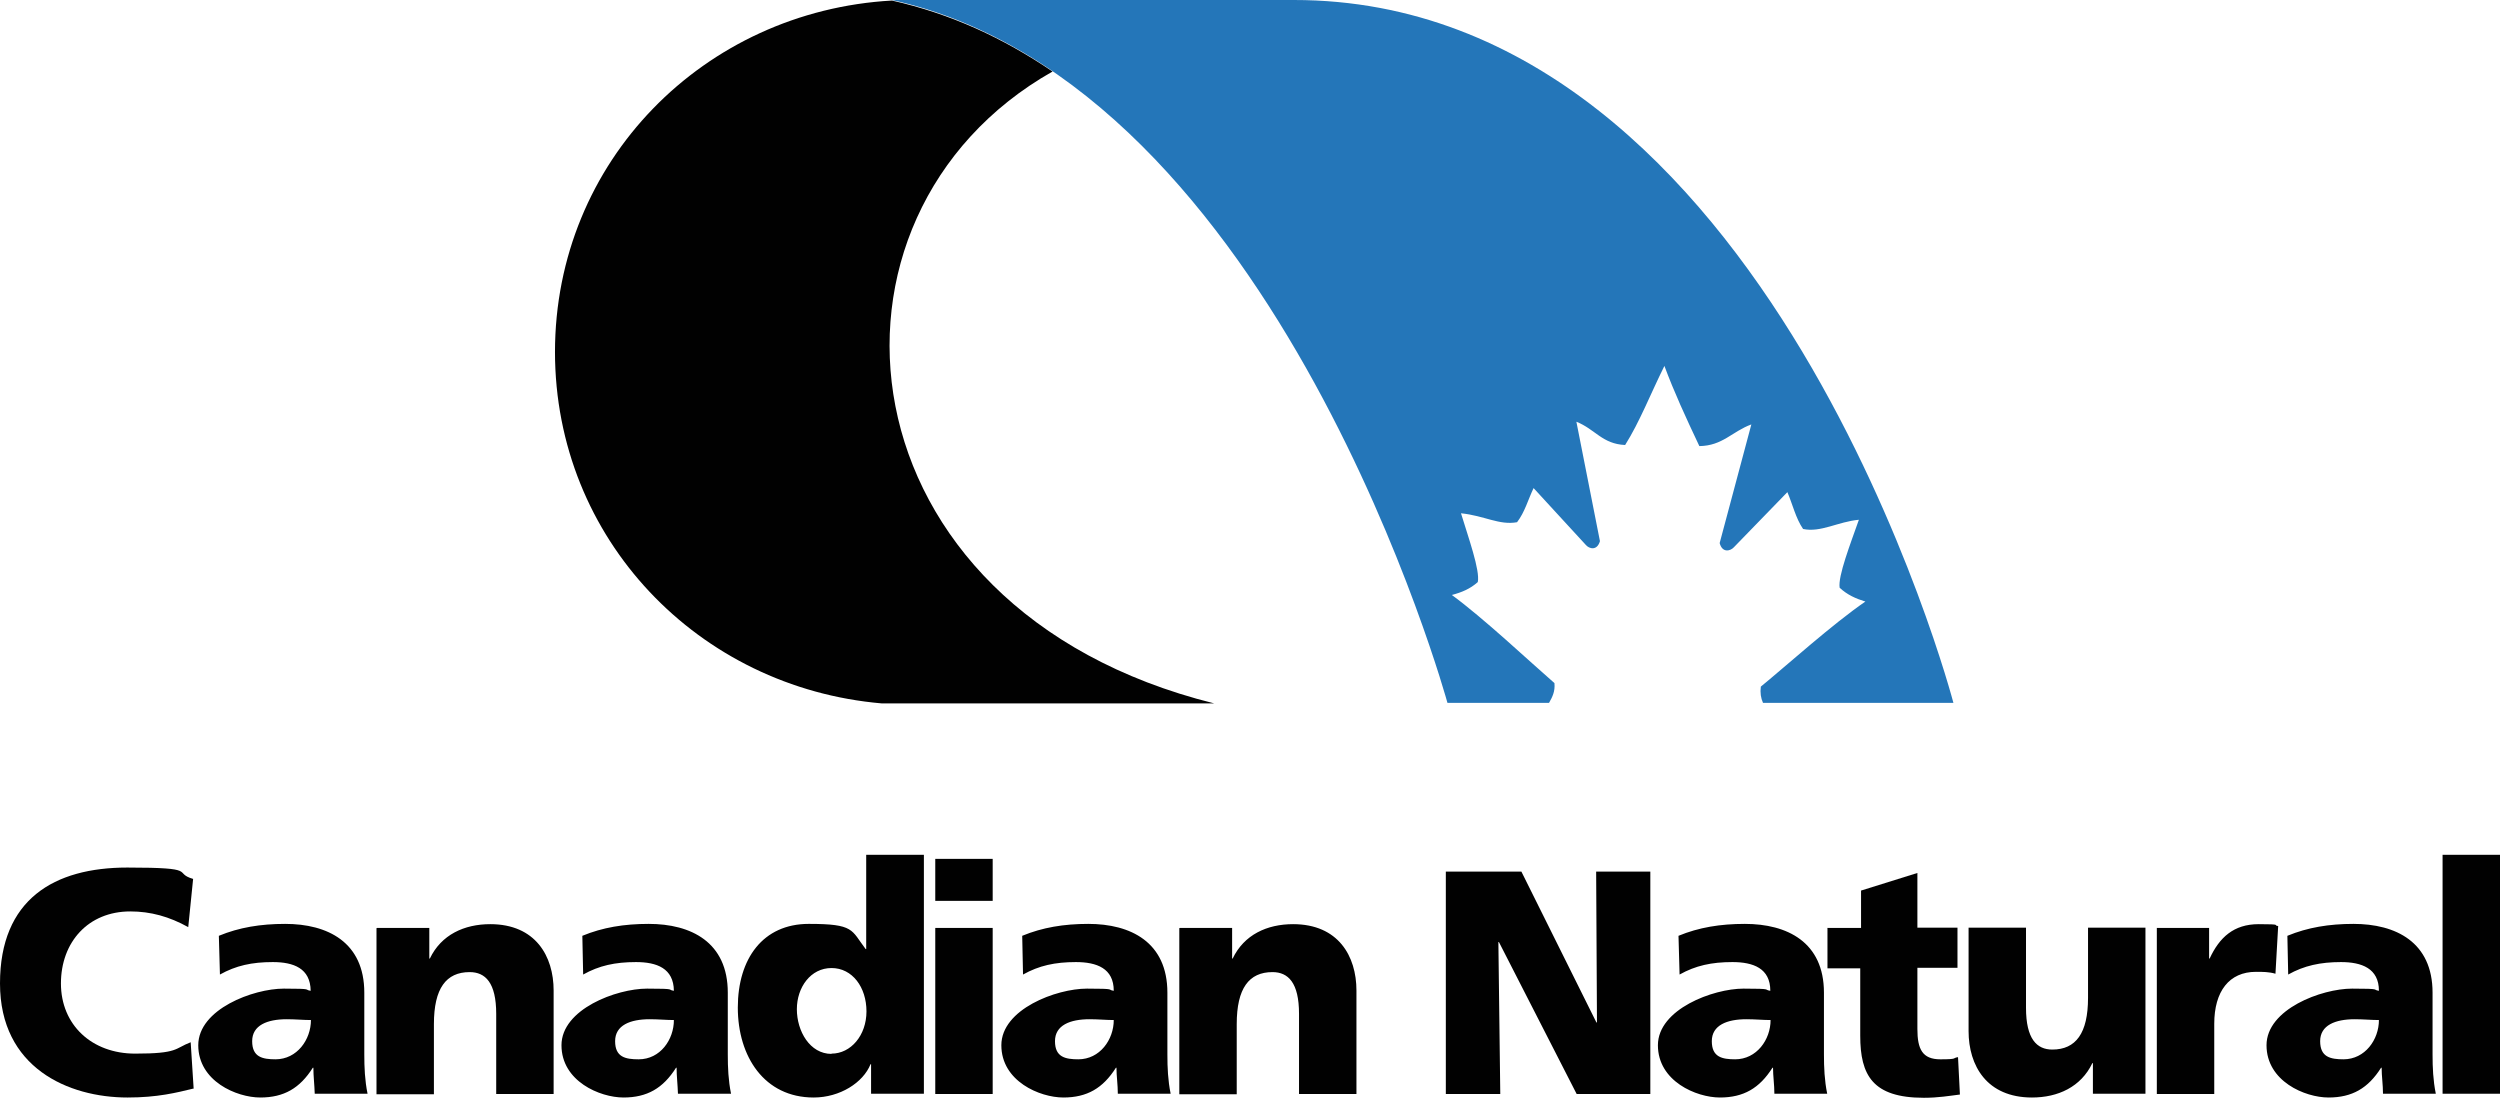 <?xml version="1.0" encoding="UTF-8"?>
<svg id="Layer_1" xmlns="http://www.w3.org/2000/svg" xmlns:xlink="http://www.w3.org/1999/xlink" version="1.1" viewBox="0 0 923 405.3">
  <!-- Generator: Adobe Illustrator 29.2.0, SVG Export Plug-In . SVG Version: 2.1.0 Build 108)  -->
  <defs>
    <style>
      .st0 {
        fill: #010101;
      }

      .st1 {
        fill: #2476b9;
      }
    </style>
  </defs>
  <path class="st0" d="M71.4,401.9c-6.2,1.5-13.2,3.3-24.3,3.3-21.9,0-47.1-11-47.1-42.1s20-42.8,47-42.8,16.5,1.9,24.3,4.2l-1.8,17.8c-7-3.9-13.9-5.8-21.4-5.8-15.5,0-25.6,11.3-25.6,26.6s11.4,25.9,27.4,25.9,14.5-1.9,20.5-4.2l1.1,17.2"/>
  <path class="st0" d="M101.7,391.1c8,0,13.1-7.3,13.1-14.5-2.7,0-5.8-.3-8.9-.3-7.2,0-12.8,2.2-12.8,8.1s3.8,6.7,8.7,6.7M116.2,403.8c-.1-3.3-.5-6.5-.5-9.6h-.2c-4.8,7.6-10.7,11-19.4,11s-22.9-6-22.9-19.3,20.3-20.9,31.6-20.9,7.2.4,9.9.8c-.1-8.3-6.3-10.6-14-10.6s-13.6,1.3-19.5,4.6l-.4-14.3c7.5-3.1,15.4-4.4,24.5-4.4,15.6,0,29.2,6.7,29.2,25.4v22.8c0,4.8.2,9.6,1.2,14.5h-19.4M139.2,342.6h19.3v11.3h.2c4.2-8.8,12.7-12.7,22.3-12.7,16.7,0,23.4,11.8,23.4,24.5v38.2h-21.2v-29.6c0-11.5-4-15.4-9.8-15.4-8.7,0-13.2,6-13.2,19.2v25.9h-21.2v-61.3M235.8,391.1c8,0,13-7.3,13-14.5-2.7,0-5.8-.3-8.9-.3-7.2,0-12.8,2.2-12.8,8.1s3.8,6.7,8.7,6.7M250.3,403.8c-.1-3.3-.5-6.5-.5-9.6h-.2c-4.8,7.6-10.7,11-19.4,11s-22.9-6-22.9-19.3,20.3-20.9,31.6-20.9,7.2.4,9.9.8c-.1-8.3-6.3-10.6-14-10.6s-13.6,1.3-19.5,4.6l-.3-14.3c7.5-3.1,15.4-4.4,24.5-4.4,15.6,0,29.2,6.7,29.2,25.4v22.8c0,4.8.2,9.6,1.2,14.5h-19.4M307,389c7.1,0,12.9-6.7,12.9-15.6s-5.2-16-12.9-16-12.8,7.1-12.8,15.2,4.8,16.5,12.8,16.5M341.1,403.8h-19.5v-10.9h-.2c-2.7,6.8-11.3,12.3-21,12.3-18.2,0-28-15.1-28-33.2s9.3-30.9,26.2-30.9,15.6,2.2,21,9.3h.2v-34.8h21.3v88.2M345.3,342.6h21.2v61.3h-21.2v-61.3ZM366.5,332.6h-21.2v-15.5h21.2v15.5ZM398.1,391.1c8,0,13.1-7.3,13.1-14.5-2.7,0-5.8-.3-8.9-.3-7.2,0-12.8,2.2-12.8,8.1s3.8,6.7,8.7,6.7M412.7,403.8c0-3.3-.5-6.5-.5-9.6h-.2c-4.8,7.6-10.7,11-19.4,11s-22.9-6-22.9-19.3,20.3-20.9,31.6-20.9,7.2.4,9.9.8c0-8.3-6.3-10.6-14-10.6s-13.6,1.3-19.5,4.6l-.3-14.3c7.5-3.1,15.4-4.4,24.4-4.4,15.6,0,29.2,6.7,29.2,25.4v22.8c0,4.8.2,9.6,1.2,14.5h-19.4M435.6,342.6h19.3v11.3h.2c4.2-8.8,12.7-12.7,22.3-12.7,16.7,0,23.4,11.8,23.4,24.5v38.2h-21.2v-29.6c0-11.5-4-15.4-9.8-15.4-8.7,0-13.2,6-13.2,19.2v25.9h-21.2v-61.3M533.8,321.8h27.9l27.7,55.7h.2l-.3-55.7h20v82.1h-27.2l-28.7-56.1h-.2l.7,56.1h-20.1M640.6,391.1c8,0,13.1-7.3,13.1-14.5-2.7,0-5.8-.3-8.9-.3-7.2,0-12.8,2.2-12.8,8.1s3.8,6.7,8.7,6.7M655.1,403.8c0-3.3-.5-6.5-.5-9.6h-.2c-4.8,7.6-10.7,11-19.4,11s-22.9-6-22.9-19.3,20.4-20.9,31.6-20.9,7.2.4,9.9.8c0-8.3-6.3-10.6-14-10.6s-13.6,1.3-19.5,4.6l-.4-14.3c7.5-3.1,15.4-4.4,24.5-4.4,15.6,0,29.2,6.7,29.2,25.4v22.8c0,4.8.2,9.6,1.2,14.5h-19.4M674.6,342.6h12.5v-13.8l20.8-6.5v20.2h14.8v14.8h-14.8v22.6c0,7.4,1.8,11.2,8.5,11.2s4.3-.5,6.5-.8l.7,13.8c-4,.5-8,1.2-13.3,1.2-18.9,0-23.5-8.3-23.5-22.9v-24.9h-12.1v-14.8M792,403.8h-19.3v-11.3h-.2c-4.2,8.8-12.7,12.7-22.3,12.7-16.7,0-23.4-11.8-23.4-24.5v-38.2h21.2v29.6c0,11.5,4,15.4,9.7,15.4,8.7,0,13.2-6,13.2-19.1v-25.9h21.2v61.3M840.1,359.5c-2.4-.7-4.7-.7-7.2-.7-9.9,0-15.4,7.2-15.4,19.2v25.9h-21.2v-61.3h19.3v11.3h.2c3.6-7.8,8.9-12.7,18.1-12.7s5,.4,7.2.7l-1,17.6M865.2,391.1c8,0,13.1-7.3,13.1-14.5-2.7,0-5.8-.3-8.9-.3-7.2,0-12.8,2.2-12.8,8.1s3.8,6.7,8.7,6.7M879.8,403.8c0-3.3-.5-6.5-.5-9.6h-.2c-4.8,7.6-10.7,11-19.4,11s-22.9-6-22.9-19.3,20.3-20.9,31.6-20.9,7.2.4,9.9.8c0-8.3-6.4-10.6-14-10.6s-13.6,1.3-19.5,4.6l-.3-14.3c7.5-3.1,15.4-4.4,24.4-4.4,15.6,0,29.2,6.7,29.2,25.4v22.8c0,4.8.2,9.6,1.2,14.5h-19.4M923,403.8h-21.2v-88.2h21.2v88.2Z"/>
  <path class="st1" d="M535.9,219.7c3.8-1,6.9-2.3,9.7-4.8.9-4.3-3.5-16.5-6.2-25.4,8.7.9,14.1,4.5,20.7,3.3,2.9-3.8,4-8.2,6.1-12.6l19.3,21c1.2,1.4,4.1,2.3,5.2-1.4l-8.7-44.1c7,2.8,9.5,8.2,18,8.6,5.4-8.6,9.3-18.7,14.5-29.2,3.6,9.7,7.8,18.8,12.9,29.6,8.6-.1,12.1-5.4,19.2-8l-11.7,43.8c1,3.8,4,2.9,5.2,1.6l19.8-20.4c1.9,4.4,3.1,9.7,5.8,13.6,6.5,1.4,12.9-2.7,20.6-3.4-3.1,8.8-7.8,20.9-7.1,25.1,2.8,2.6,5.9,4,9.5,5.1-12,8.2-29.3,23.8-38.6,31.4-.3,2.3,0,4.2.8,6h70.3S653.4,0,477.7,0h-148.4c142.7,31.4,205.1,259.5,205.1,259.5h37.5c1.2-2.1,2.3-4.2,2-7.3-9.1-7.9-26.3-24.1-38.1-32.7"/>
  <path class="st0" d="M204.9,129.9c0,69.1,53,124,120.7,129.8h122.7c-140.2-34.9-153.8-180-59.7-233.3-18.3-12.4-37.5-21.3-59.3-26.2-69.4,3.9-124.4,59.3-124.4,129.8"/>
</svg>